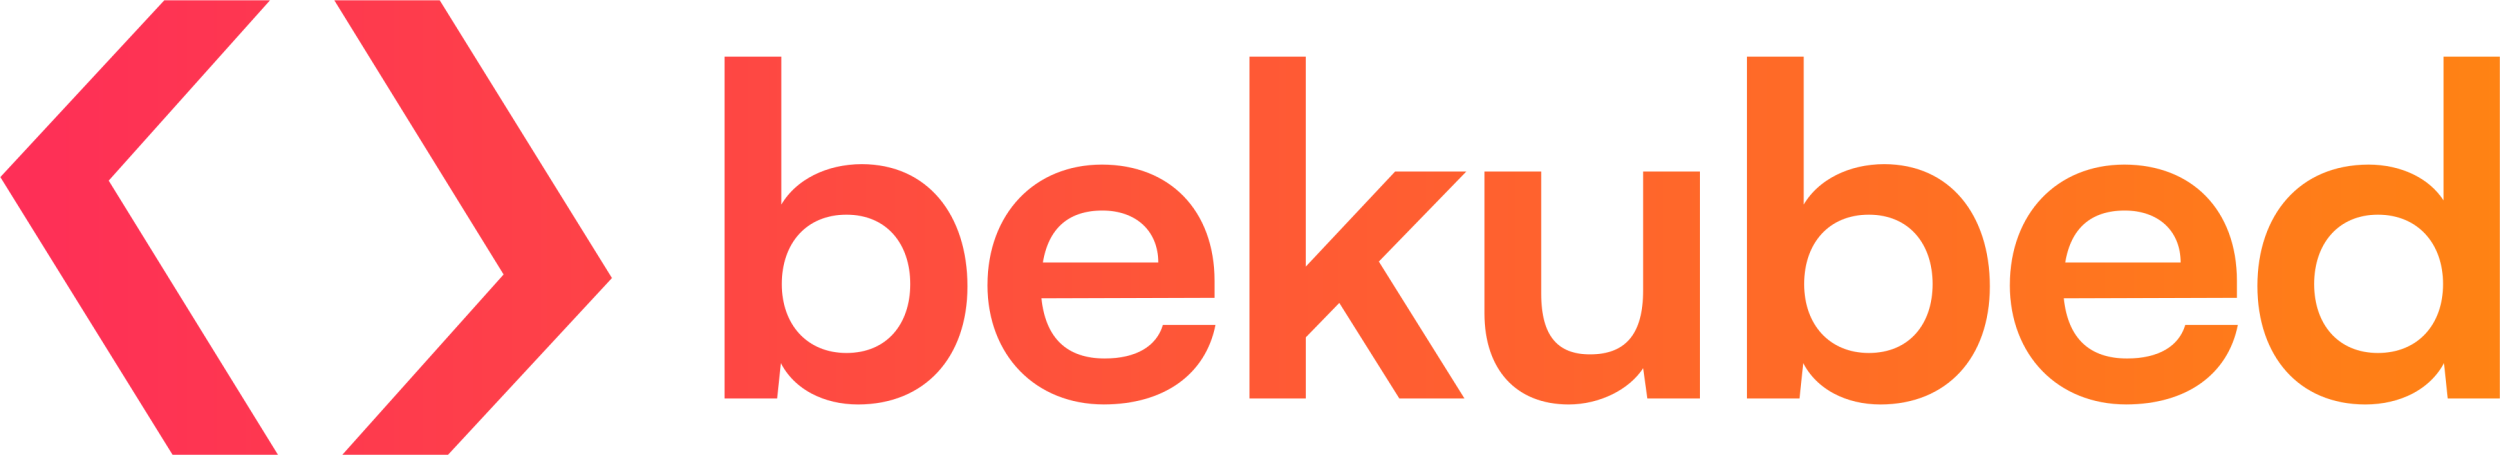 <svg width="3884" height="707" viewBox="0 0 3884 707" fill="none" xmlns="http://www.w3.org/2000/svg">
<mask id="mask0_309_513" style="mask-type:alpha" maskUnits="userSpaceOnUse" x="0" y="0" width="3884" height="707">
<path d="M1125.69 619.075V87.992H1213.88V317.861C1237 278.601 1284.72 255.046 1338.94 255.046C1440.87 255.046 1503.06 333.565 1503.06 444.934C1503.06 556.303 1435.82 628.37 1333.17 628.37C1279.67 628.37 1234.11 604.815 1213.16 564.112L1207.39 619.075H1125.69ZM1315.1 548.409C1377.28 548.409 1414.15 504.141 1414.15 441.326C1414.15 378.511 1377.28 333.522 1315.1 333.522C1252.91 333.522 1214.6 377.79 1214.6 441.326C1214.6 504.862 1254.35 548.409 1315.1 548.409Z" fill="#F7F4F4"/>
<path d="M1534.16 442.759C1534.16 332.111 1607.17 255.715 1711.99 255.715C1816.81 255.715 1886.93 326.382 1886.93 436.308V462.707L1617.98 463.428C1624.47 525.522 1657.73 556.929 1716.31 556.929C1764.76 556.929 1796.57 538.382 1806.67 504.81H1888.37C1873.19 581.886 1808.11 628.318 1714.87 628.318C1608.61 628.318 1534.12 551.921 1534.12 442.717L1534.16 442.759ZM1620.19 407.786H1799.5C1799.5 359.232 1765.52 327.103 1712.75 327.103C1659.98 327.103 1628.88 354.945 1620.23 407.786H1620.19Z" fill="#F7F4F4"/>
<path d="M1941.19 619.075V87.992H2028.66V414.205L2167.46 266.463H2278.09L2142.18 406.353L2275.21 619.075H2173.99L2080.75 470.611L2028.7 524.131V619.075H1941.23H1941.19Z" fill="#F7F4F4"/>
<path d="M2641 266.457V619.069H2559.3L2552.81 571.958C2531.13 605.488 2484.85 628.364 2437.13 628.364C2354.7 628.364 2306.26 573.401 2306.26 487.031V266.457H2394.45V456.345C2394.45 523.446 2421.22 550.567 2470.34 550.567C2526 550.567 2552.76 518.438 2552.76 451.337V266.457H2640.96H2641Z" fill="#F7F4F4"/>
<path d="M2714.05 619.075V87.992H2802.24V317.861C2825.36 278.601 2873.08 255.046 2927.3 255.046C3029.23 255.046 3091.42 333.565 3091.42 444.934C3091.42 556.303 3024.18 628.37 2921.53 628.37C2868.03 628.37 2822.47 604.815 2801.52 564.112L2795.75 619.075H2714.05ZM2903.46 548.409C2965.64 548.409 3002.51 504.141 3002.51 441.326C3002.51 378.511 2965.64 333.522 2903.46 333.522C2841.27 333.522 2802.96 377.79 2802.96 441.326C2802.96 504.862 2842.71 548.409 2903.46 548.409Z" fill="#F7F4F4"/>
<path d="M3122.51 442.759C3122.51 332.111 3195.52 255.715 3300.34 255.715C3405.16 255.715 3475.28 326.382 3475.28 436.308V462.707L3206.33 463.428C3212.82 525.522 3246.08 556.929 3304.67 556.929C3353.11 556.929 3384.93 538.382 3395.02 504.81H3476.72C3461.54 581.886 3396.46 628.318 3303.22 628.318C3196.96 628.318 3122.47 551.921 3122.47 442.717L3122.51 442.759ZM3208.54 407.786H3387.85C3387.85 359.232 3353.87 327.103 3301.1 327.103C3248.33 327.103 3217.24 354.945 3208.58 407.786H3208.54Z" fill="#F7F4F4"/>
<path d="M3507.1 444.17C3507.1 334.244 3572.17 255.725 3679.88 255.725C3729.77 255.725 3773.88 276.437 3796.28 311.41V87.992H3883.75V619.075H3802.77L3797 564.112C3775.33 604.815 3729.05 628.37 3674.83 628.37C3571.45 628.37 3507.1 553.417 3507.1 444.212V444.17ZM3795.56 441.326C3795.56 377.79 3755.81 333.522 3694.35 333.522C3632.88 333.522 3595.29 378.511 3595.29 441.326C3595.29 504.141 3632.88 548.409 3694.35 548.409C3755.81 548.409 3795.56 504.862 3795.56 441.326Z" fill="#F7F4F4"/>
<path d="M0.552 275.092L255.254 0.469H419.475L168.895 280.624L431.883 706.585H268.118L0.531 275.092" fill="#F7F4F4"/>
<path d="M950.736 431.961L696.034 706.585H531.803L782.383 426.43L519.395 0.469H683.17L950.746 431.961" fill="#F7F4F4"/>
</mask>
<g mask="url(#mask0_309_513)">
<path d="M421.962 873.797L3460.4 873.797C3747.75 873.797 3980.7 640.865 3980.7 353.528C3980.7 66.191 3747.75 -166.741 3460.4 -166.741L421.962 -166.741C134.613 -166.741 -98.329 66.191 -98.329 353.528C-98.329 640.864 134.613 873.797 421.962 873.797Z" fill="url(#paint0_linear_309_513)"/>
</g>
<defs>
<linearGradient id="paint0_linear_309_513" x1="3980.7" y1="353.506" x2="-98.372" y2="353.506" gradientUnits="userSpaceOnUse">
<stop stop-color="#FF8512"/>
<stop offset="1" stop-color="#FE2C59"/>
</linearGradient>
</defs>
</svg>
